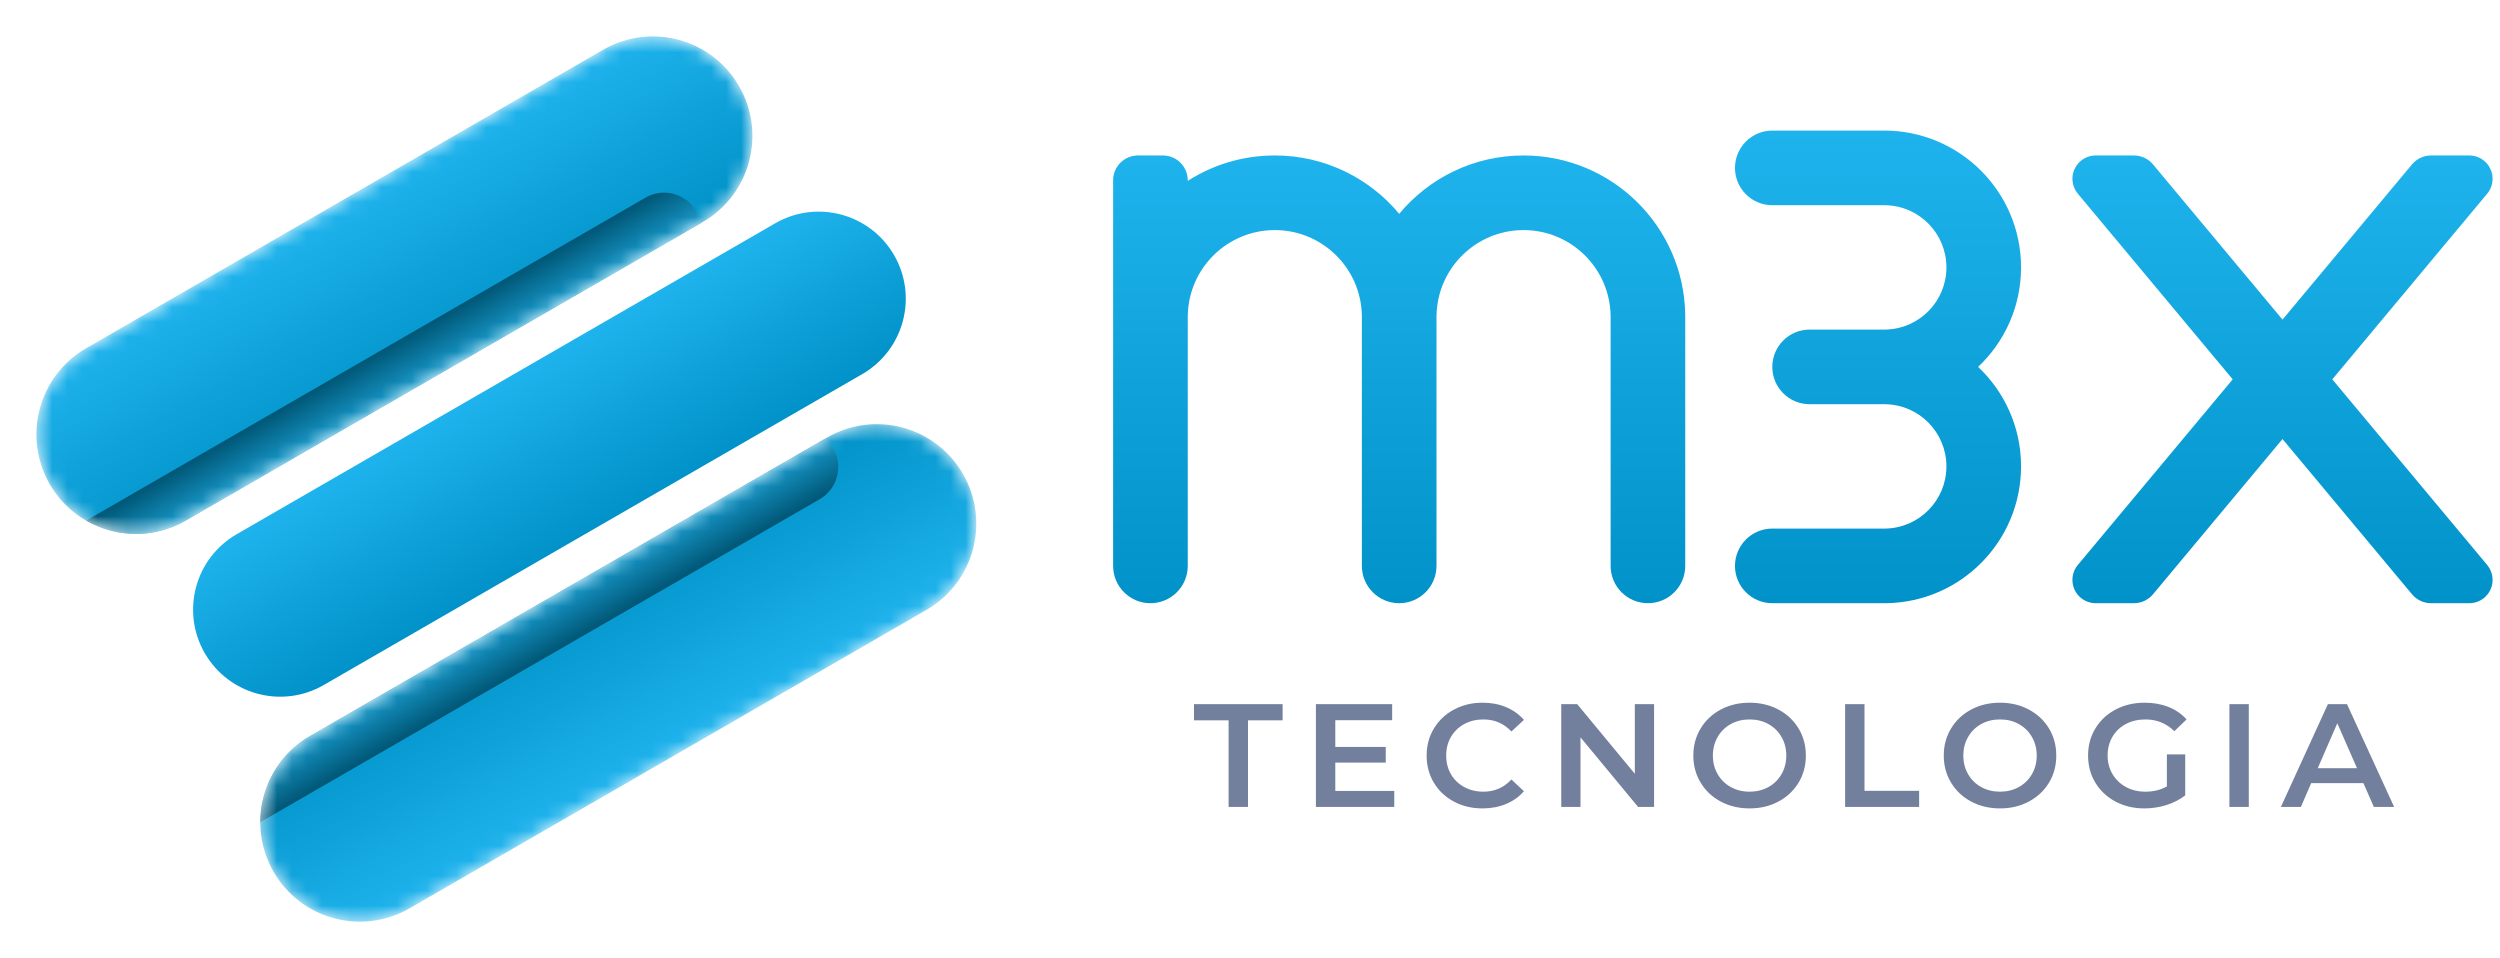 <svg width="167" height="64" viewBox="0 0 167 64" fill="none" xmlns="http://www.w3.org/2000/svg">
<g clip-path="url(#clip0_607_4904)">
<path d="M83.366 53.904V48.117H85.679V47.038H79.757V48.117H82.07V53.904H83.366ZM93.136 53.904V52.835H89.198V50.942H92.568V49.893H89.198V48.108H92.996V47.038H87.902V53.904H93.136ZM99.028 54.002C99.599 54.002 100.123 53.904 100.598 53.708C101.073 53.512 101.473 53.227 101.799 52.855L100.962 52.07C100.457 52.613 99.835 52.884 99.097 52.884C98.619 52.884 98.19 52.781 97.811 52.575C97.433 52.369 97.137 52.083 96.924 51.717C96.712 51.351 96.605 50.936 96.605 50.471C96.605 50.007 96.712 49.592 96.924 49.226C97.137 48.86 97.433 48.574 97.811 48.367C98.19 48.161 98.619 48.059 99.097 48.059C99.835 48.059 100.457 48.327 100.962 48.863L101.799 48.088C101.473 47.715 101.075 47.431 100.603 47.235C100.131 47.038 99.609 46.94 99.038 46.94C98.333 46.94 97.697 47.093 97.129 47.397C96.56 47.701 96.113 48.121 95.788 48.657C95.462 49.193 95.299 49.798 95.299 50.471C95.299 51.145 95.46 51.75 95.783 52.286C96.105 52.822 96.55 53.242 97.119 53.546C97.687 53.85 98.323 54.002 99.028 54.002ZM105.577 53.904V49.255L109.426 53.904H110.492V47.038H109.206V51.688L105.358 47.038H104.291V53.904H105.577ZM116.873 54.002C117.584 54.002 118.225 53.85 118.797 53.546C119.368 53.242 119.817 52.822 120.143 52.286C120.468 51.75 120.631 51.145 120.631 50.471C120.631 49.798 120.468 49.193 120.143 48.657C119.817 48.121 119.368 47.701 118.797 47.397C118.225 47.093 117.584 46.94 116.873 46.94C116.162 46.94 115.52 47.093 114.949 47.397C114.377 47.701 113.928 48.122 113.603 48.662C113.277 49.201 113.114 49.804 113.114 50.471C113.114 51.138 113.277 51.742 113.603 52.281C113.928 52.82 114.377 53.242 114.949 53.546C115.52 53.85 116.162 54.002 116.873 54.002ZM116.873 52.884C116.407 52.884 115.989 52.781 115.617 52.575C115.244 52.369 114.952 52.081 114.739 51.712C114.527 51.343 114.42 50.929 114.42 50.471C114.42 50.014 114.527 49.6 114.739 49.231C114.952 48.861 115.244 48.574 115.617 48.367C115.989 48.161 116.407 48.059 116.873 48.059C117.338 48.059 117.757 48.161 118.129 48.367C118.501 48.574 118.793 48.861 119.006 49.231C119.219 49.6 119.325 50.014 119.325 50.471C119.325 50.929 119.219 51.343 119.006 51.712C118.793 52.081 118.501 52.369 118.129 52.575C117.757 52.781 117.338 52.884 116.873 52.884ZM128.198 53.904V52.825H124.549V47.038H123.253V53.904H128.198ZM133.601 54.002C134.312 54.002 134.954 53.85 135.525 53.546C136.097 53.242 136.545 52.822 136.871 52.286C137.197 51.75 137.359 51.145 137.359 50.471C137.359 49.798 137.197 49.193 136.871 48.657C136.545 48.121 136.097 47.701 135.525 47.397C134.954 47.093 134.312 46.94 133.601 46.94C132.89 46.94 132.249 47.093 131.677 47.397C131.105 47.701 130.657 48.122 130.331 48.662C130.005 49.201 129.843 49.804 129.843 50.471C129.843 51.138 130.005 51.742 130.331 52.281C130.657 52.82 131.105 53.242 131.677 53.546C132.249 53.85 132.89 54.002 133.601 54.002ZM133.601 52.884C133.136 52.884 132.717 52.781 132.345 52.575C131.973 52.369 131.68 52.081 131.468 51.712C131.255 51.343 131.149 50.929 131.149 50.471C131.149 50.014 131.255 49.6 131.468 49.231C131.68 48.861 131.973 48.574 132.345 48.367C132.717 48.161 133.136 48.059 133.601 48.059C134.066 48.059 134.485 48.161 134.857 48.367C135.229 48.574 135.522 48.861 135.734 49.231C135.947 49.6 136.053 50.014 136.053 50.471C136.053 50.929 135.947 51.343 135.734 51.712C135.522 52.081 135.229 52.369 134.857 52.575C134.485 52.781 134.066 52.884 133.601 52.884ZM143.241 54.002C143.746 54.002 144.238 53.927 144.717 53.777C145.195 53.626 145.614 53.41 145.973 53.129V50.393H144.747V52.531C144.335 52.767 143.856 52.884 143.311 52.884C142.826 52.884 142.392 52.779 142.01 52.57C141.628 52.361 141.329 52.073 141.113 51.707C140.897 51.341 140.789 50.929 140.789 50.471C140.789 50.001 140.897 49.582 141.113 49.216C141.329 48.85 141.628 48.565 142.01 48.363C142.392 48.16 142.829 48.059 143.321 48.059C144.072 48.059 144.713 48.32 145.245 48.843L146.063 48.059C145.737 47.692 145.335 47.414 144.856 47.225C144.378 47.035 143.846 46.94 143.261 46.94C142.543 46.94 141.897 47.093 141.322 47.397C140.747 47.701 140.297 48.121 139.971 48.657C139.646 49.193 139.483 49.798 139.483 50.471C139.483 51.145 139.646 51.75 139.971 52.286C140.297 52.822 140.746 53.242 141.317 53.546C141.889 53.85 142.53 54.002 143.241 54.002ZM150.22 53.904V47.038H148.924V53.904H150.22ZM153.699 53.904L154.387 52.315H157.876L158.574 53.904H159.93L156.78 47.038H155.503L152.363 53.904H153.699ZM157.448 51.315H154.826L156.132 48.314L157.448 51.315Z" fill="#73809D"/>
<path fill-rule="evenodd" clip-rule="evenodd" d="M107.588 21.056C107.519 17.904 104.942 15.37 101.774 15.37C98.605 15.37 96.029 17.904 95.96 21.056L95.958 21.186V37.802C95.958 39.178 94.842 40.294 93.466 40.294C92.089 40.294 90.973 39.178 90.973 37.802V21.186L90.972 21.056C90.903 17.904 88.326 15.37 85.158 15.37C81.989 15.37 79.413 17.904 79.344 21.056L79.342 21.186V37.802C79.342 39.178 78.226 40.294 76.85 40.294C75.473 40.294 74.357 39.178 74.357 37.802V12.047C74.357 11.129 75.101 10.385 76.019 10.385H77.68C78.598 10.385 79.342 11.129 79.342 12.047L79.342 12.083C81.021 11.008 83.017 10.385 85.158 10.385C88.499 10.385 91.485 11.902 93.466 14.284C95.447 11.902 98.433 10.385 101.774 10.385C107.679 10.385 112.478 15.124 112.573 21.007L112.574 21.186V37.802C112.574 39.178 111.458 40.294 110.082 40.294C108.705 40.294 107.59 39.178 107.59 37.802V21.186L107.588 21.056Z" fill="url(#paint0_linear_607_4904)"/>
<path fill-rule="evenodd" clip-rule="evenodd" d="M118.39 40.294C117.013 40.294 115.897 39.178 115.897 37.802C115.897 36.425 117.013 35.309 118.39 35.309H125.867L125.983 35.308C128.224 35.246 130.021 33.41 130.021 31.155C130.021 28.9 128.224 27.064 125.983 27.003L125.867 27.001H120.882C119.506 27.001 118.39 25.885 118.39 24.509C118.39 23.132 119.506 22.016 120.882 22.016H125.867L125.983 22.015C128.224 21.953 130.021 20.118 130.021 17.862C130.021 15.607 128.224 13.771 125.983 13.71L125.867 13.708H118.39C117.013 13.708 115.897 12.592 115.897 11.216C115.897 9.839 117.013 8.723 118.39 8.723H125.867C130.914 8.723 135.006 12.815 135.006 17.862C135.006 20.481 133.904 22.843 132.139 24.509C133.904 26.175 135.006 28.536 135.006 31.155C135.006 36.152 130.996 40.212 126.018 40.293L125.867 40.294H118.39Z" fill="url(#paint1_linear_607_4904)"/>
<path fill-rule="evenodd" clip-rule="evenodd" d="M142.545 10.385C143.038 10.385 143.505 10.604 143.821 10.982L152.471 21.351L161.122 10.982C161.437 10.604 161.905 10.385 162.398 10.385H164.947C165.807 10.385 166.505 11.082 166.505 11.942C166.505 12.307 166.377 12.66 166.143 12.94L155.798 25.34L166.143 37.739C166.356 37.993 166.481 38.308 166.502 38.638L166.505 38.737C166.505 39.597 165.807 40.294 164.947 40.294H162.398C161.905 40.294 161.437 40.075 161.122 39.697L152.471 29.328L143.821 39.697C143.505 40.075 143.038 40.294 142.545 40.294H139.995C139.135 40.294 138.438 39.597 138.438 38.737C138.438 38.372 138.565 38.019 138.799 37.739L149.144 25.34L138.799 12.94C138.587 12.685 138.462 12.371 138.441 12.041L138.438 11.942C138.438 11.082 139.135 10.385 139.995 10.385H142.545Z" fill="url(#paint2_linear_607_4904)"/>
<mask id="mask0_607_4904" style="mask-type:alpha" maskUnits="userSpaceOnUse" x="17" y="28" width="49" height="34">
<path d="M55.247 29.225L20.711 49.165C17.532 51 16.443 55.065 18.278 58.244C20.113 61.423 24.178 62.512 27.357 60.676L61.893 40.737C65.072 38.902 66.161 34.837 64.326 31.658C62.491 28.479 58.426 27.39 55.247 29.225Z" fill="white"/>
</mask>
<g mask="url(#mask0_607_4904)">
<path d="M61.893 40.737L27.357 60.677C24.178 62.512 20.113 61.423 18.278 58.244C16.442 55.065 17.532 51 20.711 49.165L55.247 29.226C58.425 27.39 62.49 28.479 64.326 31.658C66.161 34.837 65.072 38.902 61.893 40.737Z" fill="url(#paint3_linear_607_4904)"/>
<path fill-rule="evenodd" clip-rule="evenodd" d="M54.75 33.349C55.942 32.661 56.35 31.137 55.662 29.945C55.517 29.692 55.334 29.475 55.124 29.296L20.71 49.165C18.58 50.395 17.388 52.626 17.386 54.921L54.75 33.349Z" fill="url(#paint4_linear_607_4904)"/>
</g>
<mask id="mask1_607_4904" style="mask-type:alpha" maskUnits="userSpaceOnUse" x="2" y="2" width="49" height="34">
<path d="M40.292 3.323L5.756 23.262C2.577 25.098 1.488 29.163 3.323 32.342C5.159 35.521 9.223 36.61 12.402 34.774L46.938 14.835C50.117 13 51.206 8.935 49.371 5.756C47.536 2.577 43.471 1.488 40.292 3.323Z" fill="white"/>
</mask>
<g mask="url(#mask1_607_4904)">
<path d="M40.292 3.323L5.756 23.262C2.577 25.098 1.488 29.163 3.323 32.342C5.159 35.521 9.223 36.61 12.402 34.774L46.938 14.835C50.117 13 51.206 8.935 49.371 5.756C47.536 2.577 43.471 1.488 40.292 3.323Z" fill="url(#paint5_linear_607_4904)"/>
<path fill-rule="evenodd" clip-rule="evenodd" d="M43.118 13.204C44.31 12.515 45.834 12.924 46.523 14.116C46.668 14.368 46.765 14.635 46.815 14.906L12.402 34.775C10.271 36.005 7.743 35.921 5.755 34.776L43.118 13.204Z" fill="url(#paint6_linear_607_4904)"/>
</g>
<path d="M51.782 14.917L15.807 35.687C13.026 37.293 12.073 40.85 13.678 43.631C15.284 46.413 18.841 47.366 21.623 45.76L57.598 24.99C60.379 23.384 61.332 19.827 59.726 17.045C58.12 14.264 54.564 13.311 51.782 14.917Z" fill="url(#paint7_linear_607_4904)"/>
</g>
<defs>
<linearGradient id="paint0_linear_607_4904" x1="93.466" y1="10.385" x2="93.466" y2="40.294" gradientUnits="userSpaceOnUse">
<stop stop-color="#1FB3ED"/>
<stop offset="1" stop-color="#0092C8"/>
</linearGradient>
<linearGradient id="paint1_linear_607_4904" x1="125.452" y1="8.723" x2="125.452" y2="40.294" gradientUnits="userSpaceOnUse">
<stop stop-color="#1FB3ED"/>
<stop offset="1" stop-color="#0092C8"/>
</linearGradient>
<linearGradient id="paint2_linear_607_4904" x1="152.471" y1="10.385" x2="152.471" y2="40.294" gradientUnits="userSpaceOnUse">
<stop stop-color="#1FB3ED"/>
<stop offset="1" stop-color="#0092C8"/>
</linearGradient>
<linearGradient id="paint3_linear_607_4904" x1="44.625" y1="50.707" x2="37.979" y2="39.195" gradientUnits="userSpaceOnUse">
<stop stop-color="#1FB3ED"/>
<stop offset="1" stop-color="#0092C8"/>
</linearGradient>
<linearGradient id="paint4_linear_607_4904" x1="34.859" y1="39.549" x2="37.144" y2="43.505" gradientUnits="userSpaceOnUse">
<stop stop-color="#1FB3ED"/>
<stop offset="1" stop-color="#005675"/>
</linearGradient>
<linearGradient id="paint5_linear_607_4904" x1="23.024" y1="13.293" x2="29.67" y2="24.805" gradientUnits="userSpaceOnUse">
<stop stop-color="#1FB3ED"/>
<stop offset="1" stop-color="#0092C8"/>
</linearGradient>
<linearGradient id="paint6_linear_607_4904" x1="27.801" y1="27.324" x2="25.516" y2="23.366" gradientUnits="userSpaceOnUse">
<stop stop-color="#1FB3ED"/>
<stop offset="1" stop-color="#005675"/>
</linearGradient>
<linearGradient id="paint7_linear_607_4904" x1="33.795" y1="25.302" x2="39.61" y2="35.375" gradientUnits="userSpaceOnUse">
<stop stop-color="#1FB3ED"/>
<stop offset="1" stop-color="#0092C8"/>
</linearGradient>
<clipPath id="clip0_607_4904">
<rect width="166.505" height="64" fill="white"/>
</clipPath>
</defs>
</svg>
